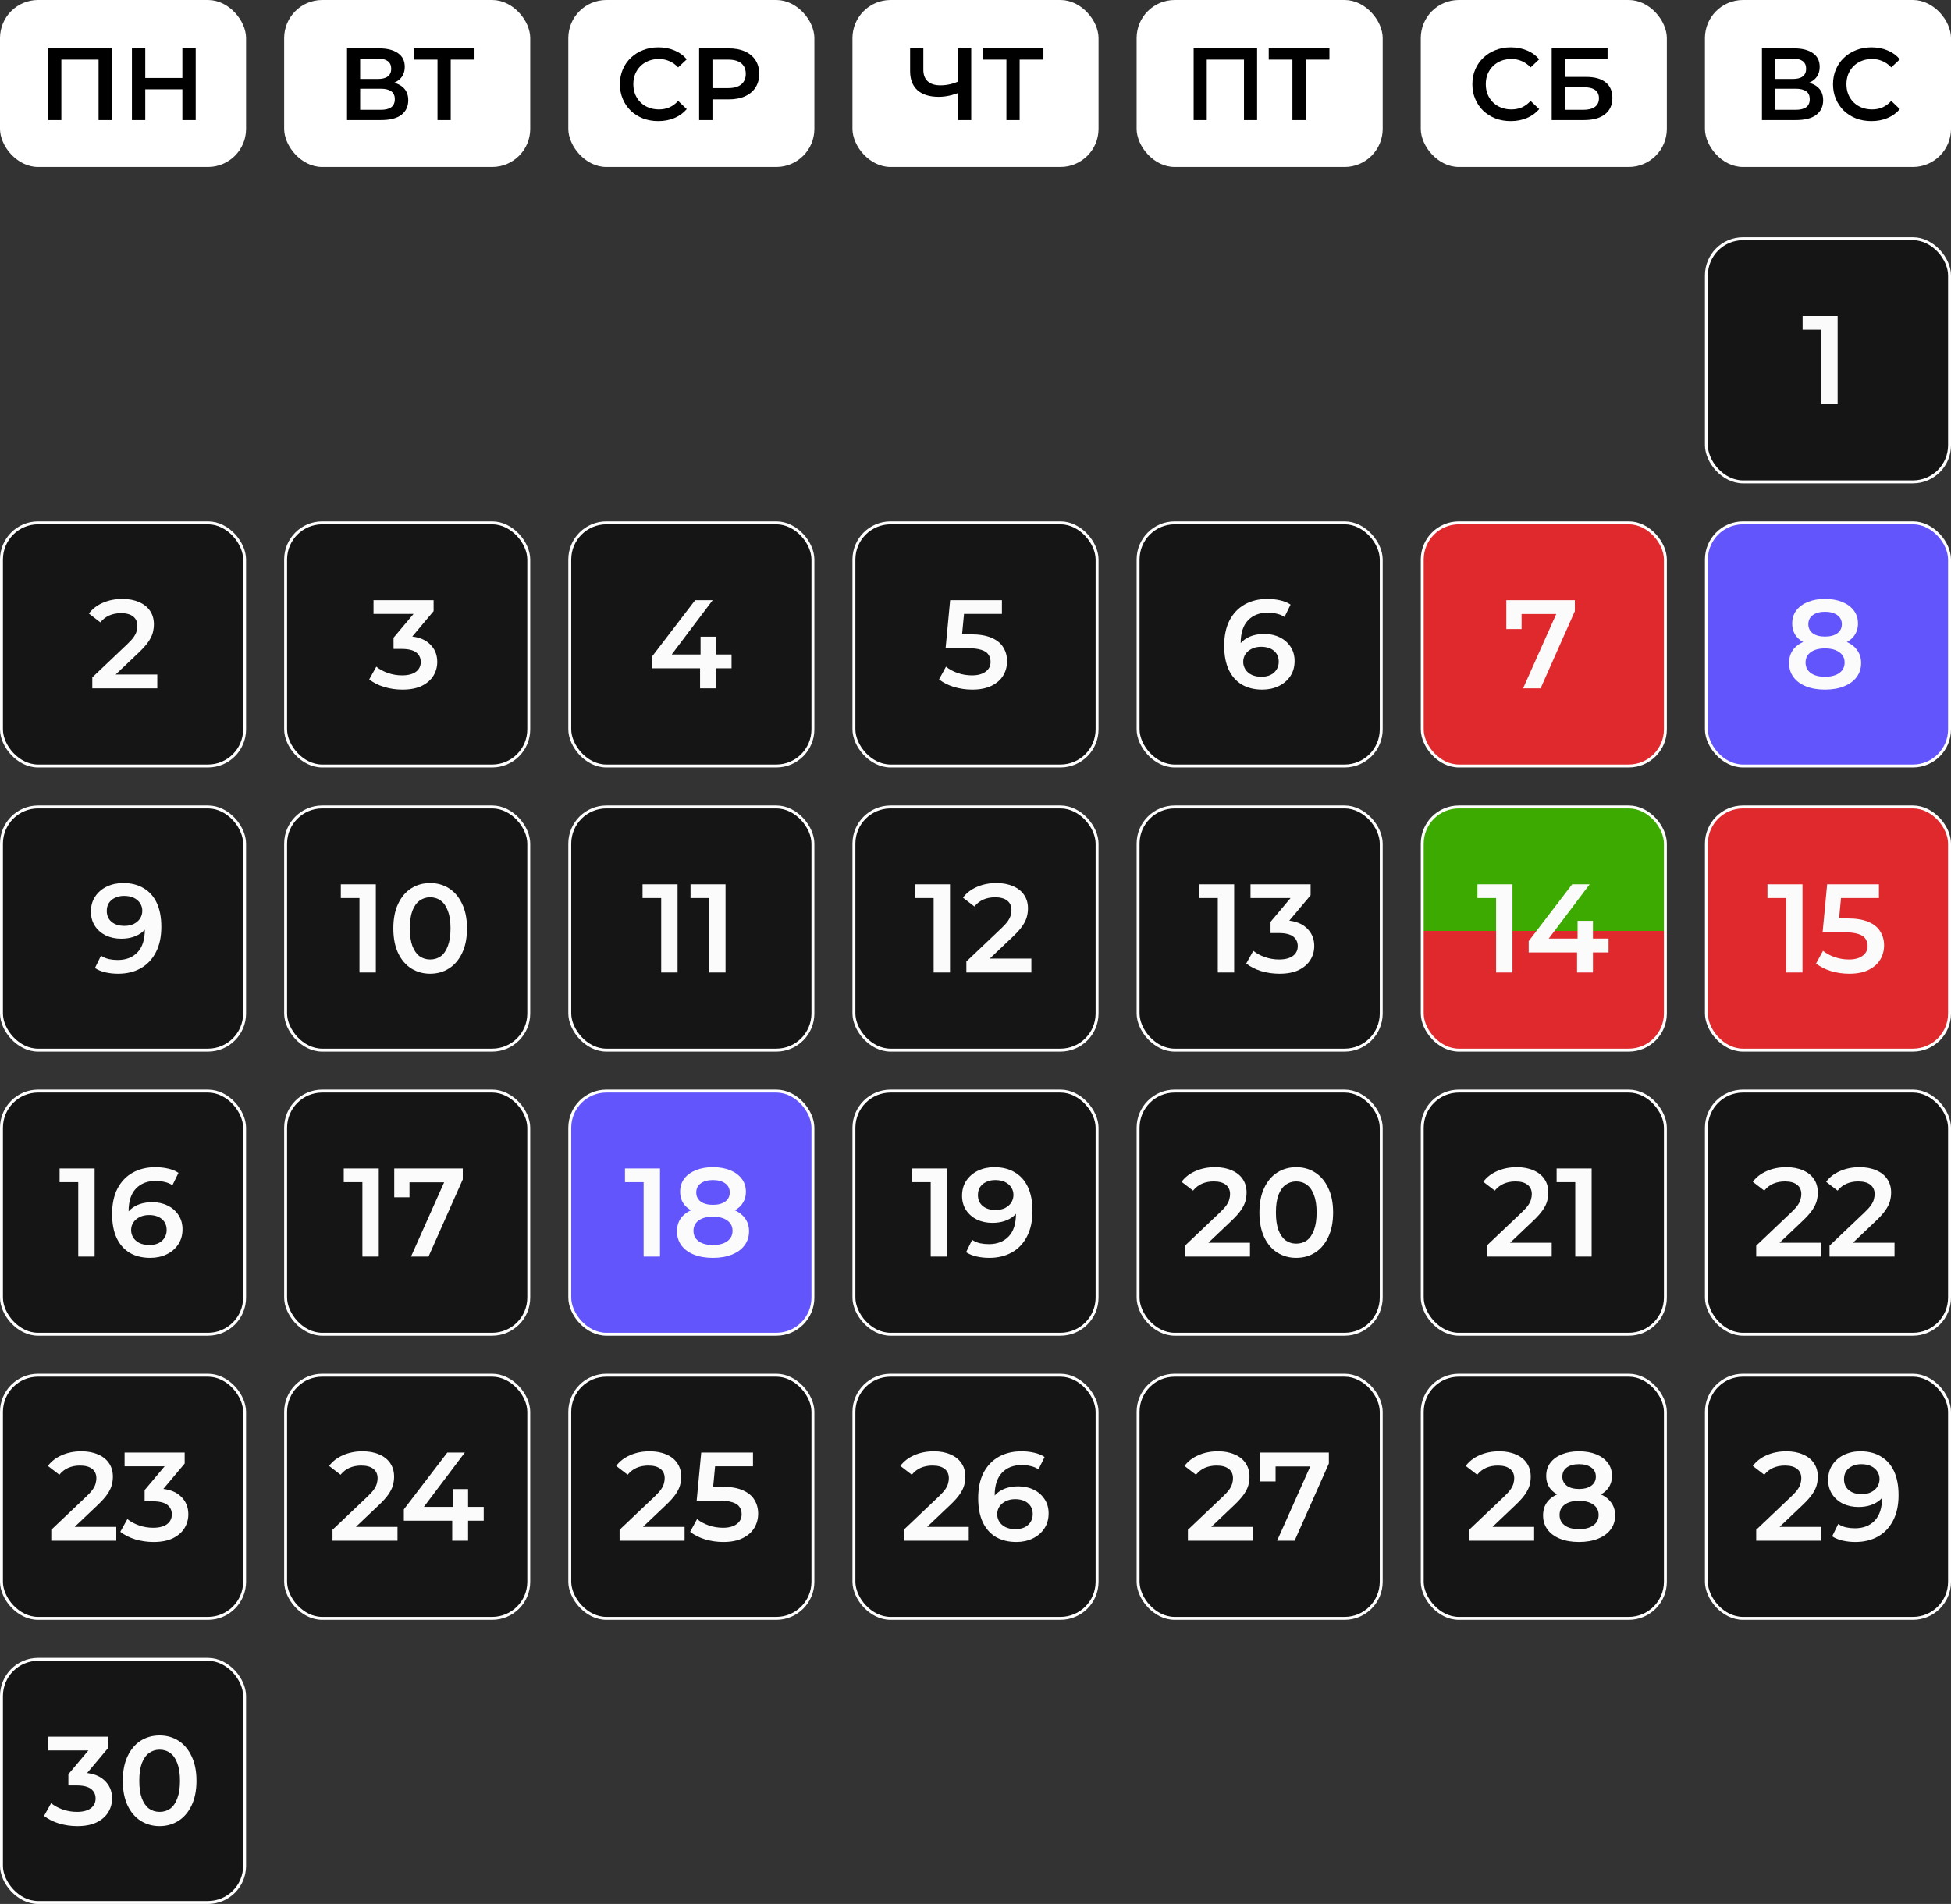 <?xml version="1.0" encoding="UTF-8"?> <svg xmlns="http://www.w3.org/2000/svg" width="666" height="650" viewBox="0 0 666 650" fill="none"><rect x="0" y="0" width="666" height="650" fill="#333333" stroke="none"/><rect x="0.5" y="0.5" width="83" height="56" rx="12.5" fill="white" stroke="white"></rect><path d="M16.465 41V16.5H38.13V41H33.65V19.23L34.7 20.35H19.895L20.945 19.23V41H16.465ZM62.258 16.5H66.808V41H62.258V16.5ZM49.588 41H45.038V16.5H49.588V41ZM62.608 30.5H49.203V26.615H62.608V30.5Z" fill="black"></path><rect x="97.5" y="0.5" width="83" height="56" rx="12.5" fill="white" stroke="white"></rect><path d="M118.465 41V16.5H129.42C132.173 16.5 134.32 17.048 135.86 18.145C137.4 19.218 138.17 20.77 138.17 22.8C138.17 24.807 137.435 26.358 135.965 27.455C134.495 28.528 132.558 29.065 130.155 29.065L130.785 27.805C133.515 27.805 135.627 28.353 137.12 29.45C138.613 30.547 139.36 32.133 139.36 34.21C139.36 36.333 138.578 38.002 137.015 39.215C135.452 40.405 133.142 41 130.085 41H118.465ZM122.945 37.5H129.945C131.532 37.5 132.733 37.208 133.55 36.625C134.367 36.018 134.775 35.097 134.775 33.86C134.775 32.623 134.367 31.725 133.55 31.165C132.733 30.582 131.532 30.29 129.945 30.29H122.945V37.5ZM122.945 26.965H129.035C130.505 26.965 131.625 26.673 132.395 26.09C133.165 25.483 133.55 24.62 133.55 23.5C133.55 22.333 133.165 21.458 132.395 20.875C131.625 20.292 130.505 20 129.035 20H122.945V26.965ZM149.346 41V19.23L150.431 20.35H141.261V16.5H161.981V20.35H152.811L153.861 19.23V41H149.346Z" fill="black"></path><rect x="194.5" y="0.5" width="83" height="56" rx="12.5" fill="white" stroke="white"></rect><path d="M224.7 41.35C222.833 41.35 221.095 41.047 219.485 40.44C217.898 39.81 216.51 38.935 215.32 37.815C214.153 36.672 213.243 35.33 212.59 33.79C211.937 32.25 211.61 30.57 211.61 28.75C211.61 26.93 211.937 25.25 212.59 23.71C213.243 22.17 214.165 20.84 215.355 19.72C216.545 18.577 217.933 17.702 219.52 17.095C221.107 16.465 222.845 16.15 224.735 16.15C226.742 16.15 228.573 16.5 230.23 17.2C231.887 17.877 233.287 18.892 234.43 20.245L231.49 23.01C230.603 22.053 229.612 21.342 228.515 20.875C227.418 20.385 226.228 20.14 224.945 20.14C223.662 20.14 222.483 20.35 221.41 20.77C220.36 21.19 219.438 21.785 218.645 22.555C217.875 23.325 217.268 24.235 216.825 25.285C216.405 26.335 216.195 27.49 216.195 28.75C216.195 30.01 216.405 31.165 216.825 32.215C217.268 33.265 217.875 34.175 218.645 34.945C219.438 35.715 220.36 36.31 221.41 36.73C222.483 37.15 223.662 37.36 224.945 37.36C226.228 37.36 227.418 37.127 228.515 36.66C229.612 36.17 230.603 35.435 231.49 34.455L234.43 37.255C233.287 38.585 231.887 39.6 230.23 40.3C228.573 41 226.73 41.35 224.7 41.35ZM238.655 41V16.5H248.735C250.905 16.5 252.76 16.85 254.3 17.55C255.863 18.25 257.065 19.253 257.905 20.56C258.745 21.867 259.165 23.418 259.165 25.215C259.165 27.012 258.745 28.563 257.905 29.87C257.065 31.177 255.863 32.18 254.3 32.88C252.76 33.58 250.905 33.93 248.735 33.93H241.175L243.205 31.795V41H238.655ZM243.205 32.285L241.175 30.08H248.525C250.531 30.08 252.036 29.66 253.04 28.82C254.066 27.957 254.58 26.755 254.58 25.215C254.58 23.652 254.066 22.45 253.04 21.61C252.036 20.77 250.531 20.35 248.525 20.35H241.175L243.205 18.11V32.285Z" fill="black"></path><rect x="291.5" y="0.5" width="83" height="56" rx="12.5" fill="white" stroke="white"></rect><path d="M327.725 31.48C326.442 32.017 325.193 32.413 323.98 32.67C322.767 32.927 321.588 33.055 320.445 33.055C317.318 33.055 314.903 32.308 313.2 30.815C311.52 29.298 310.68 27.128 310.68 24.305V16.5H315.195V23.815C315.195 25.542 315.697 26.86 316.7 27.77C317.703 28.68 319.138 29.135 321.005 29.135C322.125 29.135 323.245 29.007 324.365 28.75C325.508 28.493 326.605 28.097 327.655 27.56L327.725 31.48ZM327.025 41V16.5H331.54V41H327.025ZM343.552 41V19.23L344.637 20.35H335.467V16.5H356.187V20.35H347.017L348.067 19.23V41H343.552Z" fill="black"></path><rect x="388.5" y="0.5" width="83" height="56" rx="12.5" fill="white" stroke="white"></rect><path d="M407.465 41V16.5H429.13V41H424.65V19.23L425.7 20.35H410.895L411.945 19.23V41H407.465ZM441.183 41V19.23L442.268 20.35H433.098V16.5H453.818V20.35H444.648L445.698 19.23V41H441.183Z" fill="black"></path><rect x="485.5" y="0.5" width="83" height="56" rx="12.5" fill="white" stroke="white"></rect><path d="M515.7 41.35C513.833 41.35 512.095 41.047 510.485 40.44C508.898 39.81 507.51 38.935 506.32 37.815C505.153 36.672 504.243 35.33 503.59 33.79C502.937 32.25 502.61 30.57 502.61 28.75C502.61 26.93 502.937 25.25 503.59 23.71C504.243 22.17 505.165 20.84 506.355 19.72C507.545 18.577 508.933 17.702 510.52 17.095C512.107 16.465 513.845 16.15 515.735 16.15C517.742 16.15 519.573 16.5 521.23 17.2C522.887 17.877 524.287 18.892 525.43 20.245L522.49 23.01C521.603 22.053 520.612 21.342 519.515 20.875C518.418 20.385 517.228 20.14 515.945 20.14C514.662 20.14 513.483 20.35 512.41 20.77C511.36 21.19 510.438 21.785 509.645 22.555C508.875 23.325 508.268 24.235 507.825 25.285C507.405 26.335 507.195 27.49 507.195 28.75C507.195 30.01 507.405 31.165 507.825 32.215C508.268 33.265 508.875 34.175 509.645 34.945C510.438 35.715 511.36 36.31 512.41 36.73C513.483 37.15 514.662 37.36 515.945 37.36C517.228 37.36 518.418 37.127 519.515 36.66C520.612 36.17 521.603 35.435 522.49 34.455L525.43 37.255C524.287 38.585 522.887 39.6 521.23 40.3C519.573 41 517.73 41.35 515.7 41.35ZM529.69 41V16.5H548.765V20.245H534.17V26.265H541.415C544.355 26.265 546.583 26.883 548.1 28.12C549.64 29.333 550.41 31.107 550.41 33.44C550.41 35.843 549.558 37.71 547.855 39.04C546.175 40.347 543.795 41 540.715 41H529.69ZM534.17 37.5H540.47C542.22 37.5 543.55 37.162 544.46 36.485C545.37 35.808 545.825 34.828 545.825 33.545C545.825 31.025 544.04 29.765 540.47 29.765H534.17V37.5Z" fill="black"></path><rect x="582.5" y="0.5" width="83" height="56" rx="12.5" fill="white" stroke="white"></rect><path d="M601.465 41V16.5H612.42C615.173 16.5 617.32 17.048 618.86 18.145C620.4 19.218 621.17 20.77 621.17 22.8C621.17 24.807 620.435 26.358 618.965 27.455C617.495 28.528 615.558 29.065 613.155 29.065L613.785 27.805C616.515 27.805 618.627 28.353 620.12 29.45C621.613 30.547 622.36 32.133 622.36 34.21C622.36 36.333 621.578 38.002 620.015 39.215C618.452 40.405 616.142 41 613.085 41H601.465ZM605.945 37.5H612.945C614.532 37.5 615.733 37.208 616.55 36.625C617.367 36.018 617.775 35.097 617.775 33.86C617.775 32.623 617.367 31.725 616.55 31.165C615.733 30.582 614.532 30.29 612.945 30.29H605.945V37.5ZM605.945 26.965H612.035C613.505 26.965 614.625 26.673 615.395 26.09C616.165 25.483 616.55 24.62 616.55 23.5C616.55 22.333 616.165 21.458 615.395 20.875C614.625 20.292 613.505 20 612.035 20H605.945V26.965ZM638.813 41.35C636.947 41.35 635.208 41.047 633.598 40.44C632.012 39.81 630.623 38.935 629.433 37.815C628.267 36.672 627.357 35.33 626.703 33.79C626.05 32.25 625.723 30.57 625.723 28.75C625.723 26.93 626.05 25.25 626.703 23.71C627.357 22.17 628.278 20.84 629.468 19.72C630.658 18.577 632.047 17.702 633.633 17.095C635.22 16.465 636.958 16.15 638.848 16.15C640.855 16.15 642.687 16.5 644.343 17.2C646 17.877 647.4 18.892 648.543 20.245L645.603 23.01C644.717 22.053 643.725 21.342 642.628 20.875C641.532 20.385 640.342 20.14 639.058 20.14C637.775 20.14 636.597 20.35 635.523 20.77C634.473 21.19 633.552 21.785 632.758 22.555C631.988 23.325 631.382 24.235 630.938 25.285C630.518 26.335 630.308 27.49 630.308 28.75C630.308 30.01 630.518 31.165 630.938 32.215C631.382 33.265 631.988 34.175 632.758 34.945C633.552 35.715 634.473 36.31 635.523 36.73C636.597 37.15 637.775 37.36 639.058 37.36C640.342 37.36 641.532 37.127 642.628 36.66C643.725 36.17 644.717 35.435 645.603 34.455L648.543 37.255C647.4 38.585 646 39.6 644.343 40.3C642.687 41 640.843 41.35 638.813 41.35Z" fill="black"></path><rect x="0.5" y="178.5" width="83" height="83" rx="12.5" fill="#151515" stroke="white"></rect><path d="M31.505 235V231.259L43.459 219.907C44.462 218.961 45.208 218.13 45.695 217.413C46.182 216.696 46.498 216.037 46.641 215.435C46.813 214.804 46.899 214.217 46.899 213.672C46.899 212.296 46.426 211.235 45.48 210.49C44.534 209.716 43.144 209.329 41.309 209.329C39.847 209.329 38.514 209.587 37.31 210.103C36.135 210.619 35.117 211.407 34.257 212.468L30.344 209.458C31.519 207.881 33.096 206.663 35.074 205.803C37.081 204.914 39.317 204.47 41.782 204.47C43.961 204.47 45.853 204.828 47.458 205.545C49.092 206.233 50.339 207.222 51.199 208.512C52.088 209.802 52.532 211.336 52.532 213.113C52.532 214.088 52.403 215.062 52.145 216.037C51.887 216.983 51.4 217.986 50.683 219.047C49.966 220.108 48.92 221.297 47.544 222.616L37.267 232.377L36.106 230.27H53.693V235H31.505Z" fill="#FCFBFC"></path><rect x="582.5" y="81.5" width="83" height="83" rx="12.5" fill="#151515" stroke="white"></rect><path d="M621.708 138V110.05L624.159 112.587H615.344V107.9H627.298V138H621.708Z" fill="#FCFBFC"></path><rect x="97.5" y="178.5" width="83" height="83" rx="12.5" fill="#151515" stroke="white"></rect><path d="M137.352 235.43C135.231 235.43 133.152 235.129 131.117 234.527C129.11 233.896 127.419 233.036 126.043 231.947L128.451 227.604C129.54 228.493 130.859 229.209 132.407 229.754C133.955 230.299 135.575 230.571 137.266 230.571C139.273 230.571 140.835 230.17 141.953 229.367C143.071 228.536 143.63 227.418 143.63 226.013C143.63 224.637 143.114 223.548 142.082 222.745C141.05 221.942 139.387 221.541 137.094 221.541H134.342V217.714L142.942 207.48L143.673 209.587H127.505V204.9H148.016V208.641L139.416 218.875L136.492 217.155H138.169C141.867 217.155 144.633 217.986 146.468 219.649C148.331 221.283 149.263 223.39 149.263 225.97C149.263 227.661 148.833 229.224 147.973 230.657C147.113 232.09 145.794 233.251 144.017 234.14C142.268 235 140.047 235.43 137.352 235.43Z" fill="#FCFBFC"></path><rect x="194.5" y="178.5" width="83" height="83" rx="12.5" fill="#151515" stroke="white"></rect><path d="M222.462 228.163V224.293L237.297 204.9H243.274L228.654 224.293L225.859 223.433H249.724V228.163H222.462ZM238.974 235V228.163L239.146 223.433V217.37H244.392V235H238.974Z" fill="#FCFBFC"></path><rect x="291.5" y="178.5" width="83" height="83" rx="12.5" fill="#151515" stroke="white"></rect><path d="M331.868 235.43C329.747 235.43 327.668 235.129 325.633 234.527C323.626 233.896 321.935 233.036 320.559 231.947L322.924 227.604C324.013 228.493 325.332 229.209 326.88 229.754C328.457 230.299 330.091 230.571 331.782 230.571C333.76 230.571 335.308 230.155 336.426 229.324C337.573 228.493 338.146 227.375 338.146 225.97C338.146 225.024 337.902 224.193 337.415 223.476C336.956 222.759 336.125 222.215 334.921 221.842C333.746 221.469 332.126 221.283 330.062 221.283H322.795L324.343 204.9H342.016V209.587H326.407L329.331 206.921L328.17 219.176L325.246 216.553H331.309C334.29 216.553 336.684 216.954 338.49 217.757C340.325 218.531 341.658 219.62 342.489 221.025C343.349 222.401 343.779 223.978 343.779 225.755C343.779 227.504 343.349 229.109 342.489 230.571C341.629 232.033 340.31 233.208 338.533 234.097C336.784 234.986 334.563 235.43 331.868 235.43Z" fill="#FCFBFC"></path><rect x="388.5" y="178.5" width="83" height="83" rx="12.5" fill="#151515" stroke="white"></rect><path d="M430.921 235.43C428.198 235.43 425.861 234.857 423.912 233.71C421.963 232.535 420.472 230.843 419.44 228.636C418.408 226.429 417.892 223.705 417.892 220.466C417.892 217.026 418.508 214.116 419.741 211.737C421.002 209.358 422.737 207.552 424.944 206.319C427.18 205.086 429.746 204.47 432.641 204.47C434.16 204.47 435.608 204.628 436.984 204.943C438.389 205.258 439.578 205.746 440.553 206.405L438.489 210.619C437.658 210.074 436.755 209.702 435.78 209.501C434.834 209.272 433.831 209.157 432.77 209.157C429.932 209.157 427.682 210.031 426.019 211.78C424.356 213.529 423.525 216.109 423.525 219.52C423.525 220.065 423.539 220.71 423.568 221.455C423.597 222.172 423.697 222.903 423.869 223.648L422.149 221.756C422.665 220.581 423.367 219.606 424.256 218.832C425.173 218.029 426.248 217.427 427.481 217.026C428.742 216.625 430.104 216.424 431.566 216.424C433.544 216.424 435.307 216.811 436.855 217.585C438.403 218.33 439.636 219.405 440.553 220.81C441.47 222.186 441.929 223.806 441.929 225.669C441.929 227.647 441.442 229.367 440.467 230.829C439.492 232.291 438.174 233.423 436.511 234.226C434.848 235.029 432.985 235.43 430.921 235.43ZM430.62 231.044C431.767 231.044 432.784 230.843 433.673 230.442C434.562 230.012 435.25 229.41 435.737 228.636C436.253 227.862 436.511 226.959 436.511 225.927C436.511 224.35 435.966 223.103 434.877 222.186C433.788 221.269 432.326 220.81 430.491 220.81C429.287 220.81 428.226 221.039 427.309 221.498C426.42 221.928 425.704 222.53 425.159 223.304C424.643 224.078 424.385 224.967 424.385 225.97C424.385 226.887 424.629 227.733 425.116 228.507C425.603 229.281 426.306 229.897 427.223 230.356C428.169 230.815 429.301 231.044 430.62 231.044Z" fill="#FCFBFC"></path><rect x="485.5" y="178.5" width="83" height="83" rx="12.5" fill="#DF292D" stroke="white"></rect><path d="M519.923 235L532.35 207.136L533.812 209.63H516.741L519.407 206.921V214.747H514.204V204.9H537.596V208.641L525.9 235H519.923Z" fill="#FCFBFC"></path><rect x="582.5" y="178.5" width="83" height="83" rx="12.5" fill="#6355FC" stroke="white"></rect><path d="M622.975 235.43C620.481 235.43 618.317 235.057 616.482 234.312C614.647 233.567 613.228 232.52 612.225 231.173C611.222 229.797 610.72 228.192 610.72 226.357C610.72 224.522 611.207 222.974 612.182 221.713C613.157 220.452 614.561 219.491 616.396 218.832C618.231 218.173 620.424 217.843 622.975 217.843C625.526 217.843 627.719 218.173 629.554 218.832C631.417 219.491 632.836 220.466 633.811 221.756C634.814 223.017 635.316 224.551 635.316 226.357C635.316 228.192 634.8 229.797 633.768 231.173C632.765 232.52 631.331 233.567 629.468 234.312C627.633 235.057 625.469 235.43 622.975 235.43ZM622.975 231.044C625.039 231.044 626.673 230.614 627.877 229.754C629.081 228.894 629.683 227.704 629.683 226.185C629.683 224.694 629.081 223.519 627.877 222.659C626.673 221.799 625.039 221.369 622.975 221.369C620.911 221.369 619.291 221.799 618.116 222.659C616.941 223.519 616.353 224.694 616.353 226.185C616.353 227.704 616.941 228.894 618.116 229.754C619.291 230.614 620.911 231.044 622.975 231.044ZM622.975 220.767C620.653 220.767 618.661 220.466 616.998 219.864C615.335 219.233 614.045 218.33 613.128 217.155C612.239 215.951 611.795 214.518 611.795 212.855C611.795 211.135 612.254 209.659 613.171 208.426C614.117 207.165 615.436 206.19 617.127 205.502C618.818 204.814 620.768 204.47 622.975 204.47C625.211 204.47 627.175 204.814 628.866 205.502C630.557 206.19 631.876 207.165 632.822 208.426C633.768 209.659 634.241 211.135 634.241 212.855C634.241 214.518 633.782 215.951 632.865 217.155C631.976 218.33 630.686 219.233 628.995 219.864C627.304 220.466 625.297 220.767 622.975 220.767ZM622.975 217.327C624.752 217.327 626.157 216.954 627.189 216.209C628.221 215.435 628.737 214.403 628.737 213.113C628.737 211.766 628.207 210.719 627.146 209.974C626.085 209.229 624.695 208.856 622.975 208.856C621.255 208.856 619.879 209.229 618.847 209.974C617.815 210.719 617.299 211.766 617.299 213.113C617.299 214.403 617.801 215.435 618.804 216.209C619.836 216.954 621.226 217.327 622.975 217.327Z" fill="#FCFBFC"></path><rect x="0.5" y="275.5" width="83" height="83" rx="12.5" fill="#151515" stroke="white"></rect><path d="M42.04 301.47C44.792 301.47 47.128 302.058 49.049 303.233C50.998 304.38 52.489 306.057 53.521 308.264C54.553 310.471 55.069 313.195 55.069 316.434C55.069 319.874 54.438 322.784 53.177 325.163C51.944 327.542 50.224 329.348 48.017 330.581C45.81 331.814 43.244 332.43 40.32 332.43C38.801 332.43 37.353 332.272 35.977 331.957C34.601 331.642 33.411 331.154 32.408 330.495L34.472 326.281C35.303 326.826 36.206 327.213 37.181 327.442C38.156 327.643 39.159 327.743 40.191 327.743C43.029 327.743 45.279 326.869 46.942 325.12C48.605 323.371 49.436 320.791 49.436 317.38C49.436 316.835 49.422 316.205 49.393 315.488C49.364 314.743 49.264 313.997 49.092 313.252L50.812 315.144C50.325 316.319 49.622 317.308 48.705 318.111C47.788 318.885 46.713 319.473 45.48 319.874C44.247 320.275 42.886 320.476 41.395 320.476C39.446 320.476 37.683 320.103 36.106 319.358C34.558 318.584 33.325 317.509 32.408 316.133C31.491 314.728 31.032 313.094 31.032 311.231C31.032 309.224 31.519 307.504 32.494 306.071C33.469 304.609 34.787 303.477 36.45 302.674C38.141 301.871 40.005 301.47 42.04 301.47ZM42.341 305.856C41.194 305.856 40.177 306.071 39.288 306.501C38.399 306.902 37.697 307.49 37.181 308.264C36.694 309.009 36.45 309.912 36.45 310.973C36.45 312.55 36.995 313.797 38.084 314.714C39.173 315.631 40.635 316.09 42.47 316.09C43.674 316.09 44.735 315.875 45.652 315.445C46.569 314.986 47.286 314.37 47.802 313.596C48.318 312.793 48.576 311.905 48.576 310.93C48.576 309.984 48.332 309.138 47.845 308.393C47.358 307.619 46.655 307.003 45.738 306.544C44.821 306.085 43.688 305.856 42.341 305.856Z" fill="#FCFBFC"></path><rect x="97.5" y="275.5" width="83" height="83" rx="12.5" fill="#151515" stroke="white"></rect><path d="M122.708 332V304.05L125.159 306.587H116.344V301.9H128.298V332H122.708ZM146.825 332.43C144.446 332.43 142.296 331.828 140.375 330.624C138.483 329.42 136.992 327.671 135.903 325.378C134.814 323.056 134.269 320.247 134.269 316.95C134.269 313.653 134.814 310.858 135.903 308.565C136.992 306.243 138.483 304.48 140.375 303.276C142.296 302.072 144.446 301.47 146.825 301.47C149.233 301.47 151.383 302.072 153.275 303.276C155.167 304.48 156.658 306.243 157.747 308.565C158.865 310.858 159.424 313.653 159.424 316.95C159.424 320.247 158.865 323.056 157.747 325.378C156.658 327.671 155.167 329.42 153.275 330.624C151.383 331.828 149.233 332.43 146.825 332.43ZM146.825 327.571C148.23 327.571 149.448 327.198 150.48 326.453C151.512 325.679 152.315 324.504 152.888 322.927C153.49 321.35 153.791 319.358 153.791 316.95C153.791 314.513 153.49 312.521 152.888 310.973C152.315 309.396 151.512 308.235 150.48 307.49C149.448 306.716 148.23 306.329 146.825 306.329C145.478 306.329 144.274 306.716 143.213 307.49C142.181 308.235 141.364 309.396 140.762 310.973C140.189 312.521 139.902 314.513 139.902 316.95C139.902 319.358 140.189 321.35 140.762 322.927C141.364 324.504 142.181 325.679 143.213 326.453C144.274 327.198 145.478 327.571 146.825 327.571Z" fill="#FCFBFC"></path><rect x="194.5" y="275.5" width="83" height="83" rx="12.5" fill="#151515" stroke="white"></rect><path d="M225.708 332V304.05L228.159 306.587H219.344V301.9H231.298V332H225.708ZM242.085 332V304.05L244.536 306.587H235.721V301.9H247.675V332H242.085Z" fill="#FCFBFC"></path><rect x="291.5" y="275.5" width="83" height="83" rx="12.5" fill="#151515" stroke="white"></rect><path d="M318.708 332V304.05L321.159 306.587H312.344V301.9H324.298V332H318.708ZM329.882 332V328.259L341.836 316.907C342.839 315.961 343.585 315.13 344.072 314.413C344.559 313.696 344.875 313.037 345.018 312.435C345.19 311.804 345.276 311.217 345.276 310.672C345.276 309.296 344.803 308.235 343.857 307.49C342.911 306.716 341.521 306.329 339.686 306.329C338.224 306.329 336.891 306.587 335.687 307.103C334.512 307.619 333.494 308.407 332.634 309.468L328.721 306.458C329.896 304.881 331.473 303.663 333.451 302.803C335.458 301.914 337.694 301.47 340.159 301.47C342.338 301.47 344.23 301.828 345.835 302.545C347.469 303.233 348.716 304.222 349.576 305.512C350.465 306.802 350.909 308.336 350.909 310.113C350.909 311.088 350.78 312.062 350.522 313.037C350.264 313.983 349.777 314.986 349.06 316.047C348.343 317.108 347.297 318.297 345.921 319.616L335.644 329.377L334.483 327.27H352.07V332H329.882Z" fill="#FCFBFC"></path><rect x="388.5" y="275.5" width="83" height="83" rx="12.5" fill="#151515" stroke="white"></rect><path d="M415.708 332V304.05L418.159 306.587H409.344V301.9H421.298V332H415.708ZM436.729 332.43C434.608 332.43 432.529 332.129 430.494 331.527C428.487 330.896 426.796 330.036 425.42 328.947L427.828 324.604C428.917 325.493 430.236 326.209 431.784 326.754C433.332 327.299 434.952 327.571 436.643 327.571C438.65 327.571 440.212 327.17 441.33 326.367C442.448 325.536 443.007 324.418 443.007 323.013C443.007 321.637 442.491 320.548 441.459 319.745C440.427 318.942 438.764 318.541 436.471 318.541H433.719V314.714L442.319 304.48L443.05 306.587H426.882V301.9H447.393V305.641L438.793 315.875L435.869 314.155H437.546C441.244 314.155 444.01 314.986 445.845 316.649C447.708 318.283 448.64 320.39 448.64 322.97C448.64 324.661 448.21 326.224 447.35 327.657C446.49 329.09 445.171 330.251 443.394 331.14C441.645 332 439.424 332.43 436.729 332.43Z" fill="#FCFBFC"></path><rect x="485.5" y="275.5" width="83" height="83" rx="12.5" fill="url(#paint0_linear_151_2)" stroke="white"></rect><path d="M510.708 332V304.05L513.159 306.587H504.344V301.9H516.298V332H510.708ZM521.839 325.163V321.293L536.674 301.9H542.651L528.031 321.293L525.236 320.433H549.101V325.163H521.839ZM538.351 332V325.163L538.523 320.433V314.37H543.769V332H538.351Z" fill="#FCFBFC"></path><rect x="582.5" y="275.5" width="83" height="83" rx="12.5" fill="#DF292D" stroke="white"></rect><path d="M609.708 332V304.05L612.159 306.587H603.344V301.9H615.298V332H609.708ZM631.245 332.43C629.124 332.43 627.045 332.129 625.01 331.527C623.003 330.896 621.312 330.036 619.936 328.947L622.301 324.604C623.39 325.493 624.709 326.209 626.257 326.754C627.834 327.299 629.468 327.571 631.159 327.571C633.137 327.571 634.685 327.155 635.803 326.324C636.95 325.493 637.523 324.375 637.523 322.97C637.523 322.024 637.279 321.193 636.792 320.476C636.333 319.759 635.502 319.215 634.298 318.842C633.123 318.469 631.503 318.283 629.439 318.283H622.172L623.72 301.9H641.393V306.587H625.784L628.708 303.921L627.547 316.176L624.623 313.553H630.686C633.667 313.553 636.061 313.954 637.867 314.757C639.702 315.531 641.035 316.62 641.866 318.025C642.726 319.401 643.156 320.978 643.156 322.755C643.156 324.504 642.726 326.109 641.866 327.571C641.006 329.033 639.687 330.208 637.91 331.097C636.161 331.986 633.94 332.43 631.245 332.43Z" fill="#FCFBFC"></path><rect x="0.5" y="372.5" width="83" height="83" rx="12.5" fill="#151515" stroke="white"></rect><path d="M26.708 429V401.05L29.159 403.587H20.344V398.9H32.298V429H26.708ZM51.298 429.43C48.575 429.43 46.238 428.857 44.289 427.71C42.34 426.535 40.849 424.843 39.817 422.636C38.785 420.429 38.269 417.705 38.269 414.466C38.269 411.026 38.885 408.116 40.118 405.737C41.379 403.358 43.114 401.552 45.321 400.319C47.557 399.086 50.123 398.47 53.018 398.47C54.537 398.47 55.985 398.628 57.361 398.943C58.766 399.258 59.955 399.746 60.93 400.405L58.866 404.619C58.035 404.074 57.132 403.702 56.157 403.501C55.211 403.272 54.208 403.157 53.147 403.157C50.309 403.157 48.059 404.031 46.396 405.78C44.733 407.529 43.902 410.109 43.902 413.52C43.902 414.065 43.916 414.71 43.945 415.455C43.974 416.172 44.074 416.903 44.246 417.648L42.526 415.756C43.042 414.581 43.744 413.606 44.633 412.832C45.55 412.029 46.625 411.427 47.858 411.026C49.119 410.625 50.481 410.424 51.943 410.424C53.921 410.424 55.684 410.811 57.232 411.585C58.78 412.33 60.013 413.405 60.93 414.81C61.847 416.186 62.306 417.806 62.306 419.669C62.306 421.647 61.819 423.367 60.844 424.829C59.869 426.291 58.551 427.423 56.888 428.226C55.225 429.029 53.362 429.43 51.298 429.43ZM50.997 425.044C52.144 425.044 53.161 424.843 54.05 424.442C54.939 424.012 55.627 423.41 56.114 422.636C56.63 421.862 56.888 420.959 56.888 419.927C56.888 418.35 56.343 417.103 55.254 416.186C54.165 415.269 52.703 414.81 50.868 414.81C49.664 414.81 48.603 415.039 47.686 415.498C46.797 415.928 46.081 416.53 45.536 417.304C45.02 418.078 44.762 418.967 44.762 419.97C44.762 420.887 45.006 421.733 45.493 422.507C45.98 423.281 46.683 423.897 47.6 424.356C48.546 424.815 49.678 425.044 50.997 425.044Z" fill="#FCFBFC"></path><rect x="97.5" y="372.5" width="83" height="83" rx="12.5" fill="#151515" stroke="white"></rect><path d="M123.708 429V401.05L126.159 403.587H117.344V398.9H129.298V429H123.708ZM140.3 429L152.727 401.136L154.189 403.63H137.118L139.784 400.921V408.747H134.581V398.9H157.973V402.641L146.277 429H140.3Z" fill="#FCFBFC"></path><rect x="194.5" y="372.5" width="83" height="83" rx="12.5" fill="#6355FC" stroke="white"></rect><path d="M219.708 429V401.05L222.159 403.587H213.344V398.9H225.298V429H219.708ZM243.352 429.43C240.858 429.43 238.694 429.057 236.859 428.312C235.024 427.567 233.605 426.52 232.602 425.173C231.599 423.797 231.097 422.192 231.097 420.357C231.097 418.522 231.584 416.974 232.559 415.713C233.534 414.452 234.938 413.491 236.773 412.832C238.608 412.173 240.801 411.843 243.352 411.843C245.903 411.843 248.096 412.173 249.931 412.832C251.794 413.491 253.213 414.466 254.188 415.756C255.191 417.017 255.693 418.551 255.693 420.357C255.693 422.192 255.177 423.797 254.145 425.173C253.142 426.52 251.708 427.567 249.845 428.312C248.01 429.057 245.846 429.43 243.352 429.43ZM243.352 425.044C245.416 425.044 247.05 424.614 248.254 423.754C249.458 422.894 250.06 421.704 250.06 420.185C250.06 418.694 249.458 417.519 248.254 416.659C247.05 415.799 245.416 415.369 243.352 415.369C241.288 415.369 239.668 415.799 238.493 416.659C237.318 417.519 236.73 418.694 236.73 420.185C236.73 421.704 237.318 422.894 238.493 423.754C239.668 424.614 241.288 425.044 243.352 425.044ZM243.352 414.767C241.03 414.767 239.038 414.466 237.375 413.864C235.712 413.233 234.422 412.33 233.505 411.155C232.616 409.951 232.172 408.518 232.172 406.855C232.172 405.135 232.631 403.659 233.548 402.426C234.494 401.165 235.813 400.19 237.504 399.502C239.195 398.814 241.145 398.47 243.352 398.47C245.588 398.47 247.552 398.814 249.243 399.502C250.934 400.19 252.253 401.165 253.199 402.426C254.145 403.659 254.618 405.135 254.618 406.855C254.618 408.518 254.159 409.951 253.242 411.155C252.353 412.33 251.063 413.233 249.372 413.864C247.681 414.466 245.674 414.767 243.352 414.767ZM243.352 411.327C245.129 411.327 246.534 410.954 247.566 410.209C248.598 409.435 249.114 408.403 249.114 407.113C249.114 405.766 248.584 404.719 247.523 403.974C246.462 403.229 245.072 402.856 243.352 402.856C241.632 402.856 240.256 403.229 239.224 403.974C238.192 404.719 237.676 405.766 237.676 407.113C237.676 408.403 238.178 409.435 239.181 410.209C240.213 410.954 241.603 411.327 243.352 411.327Z" fill="#FCFBFC"></path><rect x="291.5" y="372.5" width="83" height="83" rx="12.5" fill="#151515" stroke="white"></rect><path d="M317.708 429V401.05L320.159 403.587H311.344V398.9H323.298V429H317.708ZM339.417 398.47C342.169 398.47 344.505 399.058 346.426 400.233C348.375 401.38 349.866 403.057 350.898 405.264C351.93 407.471 352.446 410.195 352.446 413.434C352.446 416.874 351.815 419.784 350.554 422.163C349.321 424.542 347.601 426.348 345.394 427.581C343.187 428.814 340.621 429.43 337.697 429.43C336.178 429.43 334.73 429.272 333.354 428.957C331.978 428.642 330.788 428.154 329.785 427.495L331.849 423.281C332.68 423.826 333.583 424.213 334.558 424.442C335.533 424.643 336.536 424.743 337.568 424.743C340.406 424.743 342.656 423.869 344.319 422.12C345.982 420.371 346.813 417.791 346.813 414.38C346.813 413.835 346.799 413.205 346.77 412.488C346.741 411.743 346.641 410.997 346.469 410.252L348.189 412.144C347.702 413.319 346.999 414.308 346.082 415.111C345.165 415.885 344.09 416.473 342.857 416.874C341.624 417.275 340.263 417.476 338.772 417.476C336.823 417.476 335.06 417.103 333.483 416.358C331.935 415.584 330.702 414.509 329.785 413.133C328.868 411.728 328.409 410.094 328.409 408.231C328.409 406.224 328.896 404.504 329.871 403.071C330.846 401.609 332.164 400.477 333.827 399.674C335.518 398.871 337.382 398.47 339.417 398.47ZM339.718 402.856C338.571 402.856 337.554 403.071 336.665 403.501C335.776 403.902 335.074 404.49 334.558 405.264C334.071 406.009 333.827 406.912 333.827 407.973C333.827 409.55 334.372 410.797 335.461 411.714C336.55 412.631 338.012 413.09 339.847 413.09C341.051 413.09 342.112 412.875 343.029 412.445C343.946 411.986 344.663 411.37 345.179 410.596C345.695 409.793 345.953 408.905 345.953 407.93C345.953 406.984 345.709 406.138 345.222 405.393C344.735 404.619 344.032 404.003 343.115 403.544C342.198 403.085 341.065 402.856 339.718 402.856Z" fill="#FCFBFC"></path><rect x="388.5" y="372.5" width="83" height="83" rx="12.5" fill="#151515" stroke="white"></rect><path d="M404.505 429V425.259L416.459 413.907C417.462 412.961 418.208 412.13 418.695 411.413C419.182 410.696 419.498 410.037 419.641 409.435C419.813 408.804 419.899 408.217 419.899 407.672C419.899 406.296 419.426 405.235 418.48 404.49C417.534 403.716 416.144 403.329 414.309 403.329C412.847 403.329 411.514 403.587 410.31 404.103C409.135 404.619 408.117 405.407 407.257 406.468L403.344 403.458C404.519 401.881 406.096 400.663 408.074 399.803C410.081 398.914 412.317 398.47 414.782 398.47C416.961 398.47 418.853 398.828 420.458 399.545C422.092 400.233 423.339 401.222 424.199 402.512C425.088 403.802 425.532 405.336 425.532 407.113C425.532 408.088 425.403 409.062 425.145 410.037C424.887 410.983 424.4 411.986 423.683 413.047C422.966 414.108 421.92 415.297 420.544 416.616L410.267 426.377L409.106 424.27H426.693V429H404.505ZM442.475 429.43C440.096 429.43 437.946 428.828 436.025 427.624C434.133 426.42 432.643 424.671 431.553 422.378C430.464 420.056 429.919 417.247 429.919 413.95C429.919 410.653 430.464 407.858 431.553 405.565C432.643 403.243 434.133 401.48 436.025 400.276C437.946 399.072 440.096 398.47 442.475 398.47C444.883 398.47 447.033 399.072 448.925 400.276C450.817 401.48 452.308 403.243 453.397 405.565C454.515 407.858 455.074 410.653 455.074 413.95C455.074 417.247 454.515 420.056 453.397 422.378C452.308 424.671 450.817 426.42 448.925 427.624C447.033 428.828 444.883 429.43 442.475 429.43ZM442.475 424.571C443.88 424.571 445.098 424.198 446.13 423.453C447.162 422.679 447.965 421.504 448.538 419.927C449.14 418.35 449.441 416.358 449.441 413.95C449.441 411.513 449.14 409.521 448.538 407.973C447.965 406.396 447.162 405.235 446.13 404.49C445.098 403.716 443.88 403.329 442.475 403.329C441.128 403.329 439.924 403.716 438.863 404.49C437.831 405.235 437.014 406.396 436.412 407.973C435.839 409.521 435.552 411.513 435.552 413.95C435.552 416.358 435.839 418.35 436.412 419.927C437.014 421.504 437.831 422.679 438.863 423.453C439.924 424.198 441.128 424.571 442.475 424.571Z" fill="#FCFBFC"></path><rect x="485.5" y="372.5" width="83" height="83" rx="12.5" fill="#151515" stroke="white"></rect><path d="M507.505 429V425.259L519.459 413.907C520.462 412.961 521.208 412.13 521.695 411.413C522.182 410.696 522.498 410.037 522.641 409.435C522.813 408.804 522.899 408.217 522.899 407.672C522.899 406.296 522.426 405.235 521.48 404.49C520.534 403.716 519.144 403.329 517.309 403.329C515.847 403.329 514.514 403.587 513.31 404.103C512.135 404.619 511.117 405.407 510.257 406.468L506.344 403.458C507.519 401.881 509.096 400.663 511.074 399.803C513.081 398.914 515.317 398.47 517.782 398.47C519.961 398.47 521.853 398.828 523.458 399.545C525.092 400.233 526.339 401.222 527.199 402.512C528.088 403.802 528.532 405.336 528.532 407.113C528.532 408.088 528.403 409.062 528.145 410.037C527.887 410.983 527.4 411.986 526.683 413.047C525.966 414.108 524.92 415.297 523.544 416.616L513.267 426.377L512.106 424.27H529.693V429H507.505ZM537.735 429V401.05L540.186 403.587H531.371V398.9H543.325V429H537.735Z" fill="#FCFBFC"></path><rect x="582.5" y="372.5" width="83" height="83" rx="12.5" fill="#151515" stroke="white"></rect><path d="M599.505 429V425.259L611.459 413.907C612.462 412.961 613.208 412.13 613.695 411.413C614.182 410.696 614.498 410.037 614.641 409.435C614.813 408.804 614.899 408.217 614.899 407.672C614.899 406.296 614.426 405.235 613.48 404.49C612.534 403.716 611.144 403.329 609.309 403.329C607.847 403.329 606.514 403.587 605.31 404.103C604.135 404.619 603.117 405.407 602.257 406.468L598.344 403.458C599.519 401.881 601.096 400.663 603.074 399.803C605.081 398.914 607.317 398.47 609.782 398.47C611.961 398.47 613.853 398.828 615.458 399.545C617.092 400.233 618.339 401.222 619.199 402.512C620.088 403.802 620.532 405.336 620.532 407.113C620.532 408.088 620.403 409.062 620.145 410.037C619.887 410.983 619.4 411.986 618.683 413.047C617.966 414.108 616.92 415.297 615.544 416.616L605.267 426.377L604.106 424.27H621.693V429H599.505ZM624.532 429V425.259L636.486 413.907C637.49 412.961 638.235 412.13 638.722 411.413C639.21 410.696 639.525 410.037 639.668 409.435C639.84 408.804 639.926 408.217 639.926 407.672C639.926 406.296 639.453 405.235 638.507 404.49C637.561 403.716 636.171 403.329 634.336 403.329C632.874 403.329 631.541 403.587 630.337 404.103C629.162 404.619 628.144 405.407 627.284 406.468L623.371 403.458C624.547 401.881 626.123 400.663 628.101 399.803C630.108 398.914 632.344 398.47 634.809 398.47C636.988 398.47 638.88 398.828 640.485 399.545C642.119 400.233 643.366 401.222 644.226 402.512C645.115 403.802 645.559 405.336 645.559 407.113C645.559 408.088 645.43 409.062 645.172 410.037C644.914 410.983 644.427 411.986 643.71 413.047C642.994 414.108 641.947 415.297 640.571 416.616L630.294 426.377L629.133 424.27H646.72V429H624.532Z" fill="#FCFBFC"></path><rect x="0.5" y="469.5" width="83" height="83" rx="12.5" fill="#151515" stroke="white"></rect><path d="M17.505 526V522.259L29.459 510.907C30.462 509.961 31.208 509.13 31.695 508.413C32.182 507.696 32.498 507.037 32.641 506.435C32.813 505.804 32.899 505.217 32.899 504.672C32.899 503.296 32.426 502.235 31.48 501.49C30.534 500.716 29.144 500.329 27.309 500.329C25.847 500.329 24.514 500.587 23.31 501.103C22.135 501.619 21.117 502.407 20.257 503.468L16.344 500.458C17.519 498.881 19.096 497.663 21.074 496.803C23.081 495.914 25.317 495.47 27.782 495.47C29.961 495.47 31.853 495.828 33.458 496.545C35.092 497.233 36.339 498.222 37.199 499.512C38.088 500.802 38.532 502.336 38.532 504.113C38.532 505.088 38.403 506.062 38.145 507.037C37.887 507.983 37.4 508.986 36.683 510.047C35.966 511.108 34.92 512.297 33.544 513.616L23.267 523.377L22.106 521.27H39.693V526H17.505ZM52.379 526.43C50.258 526.43 48.18 526.129 46.144 525.527C44.138 524.896 42.446 524.036 41.07 522.947L43.478 518.604C44.568 519.493 45.886 520.209 47.434 520.754C48.982 521.299 50.602 521.571 52.293 521.571C54.3 521.571 55.862 521.17 56.98 520.367C58.098 519.536 58.657 518.418 58.657 517.013C58.657 515.637 58.141 514.548 57.109 513.745C56.077 512.942 54.415 512.541 52.121 512.541H49.369V508.714L57.969 498.48L58.7 500.587H42.532V495.9H63.043V499.641L54.443 509.875L51.519 508.155H53.196C56.894 508.155 59.661 508.986 61.495 510.649C63.359 512.283 64.29 514.39 64.29 516.97C64.29 518.661 63.86 520.224 63 521.657C62.14 523.09 60.822 524.251 59.044 525.14C57.296 526 55.074 526.43 52.379 526.43Z" fill="#FCFBFC"></path><rect x="97.5" y="469.5" width="83" height="83" rx="12.5" fill="#151515" stroke="white"></rect><path d="M113.505 526V522.259L125.459 510.907C126.462 509.961 127.208 509.13 127.695 508.413C128.182 507.696 128.498 507.037 128.641 506.435C128.813 505.804 128.899 505.217 128.899 504.672C128.899 503.296 128.426 502.235 127.48 501.49C126.534 500.716 125.144 500.329 123.309 500.329C121.847 500.329 120.514 500.587 119.31 501.103C118.135 501.619 117.117 502.407 116.257 503.468L112.344 500.458C113.519 498.881 115.096 497.663 117.074 496.803C119.081 495.914 121.317 495.47 123.782 495.47C125.961 495.47 127.853 495.828 129.458 496.545C131.092 497.233 132.339 498.222 133.199 499.512C134.088 500.802 134.532 502.336 134.532 504.113C134.532 505.088 134.403 506.062 134.145 507.037C133.887 507.983 133.4 508.986 132.683 510.047C131.966 511.108 130.92 512.297 129.544 513.616L119.267 523.377L118.106 521.27H135.693V526H113.505ZM137.859 519.163V515.293L152.694 495.9H158.671L144.051 515.293L141.256 514.433H165.121V519.163H137.859ZM154.371 526V519.163L154.543 514.433V508.37H159.789V526H154.371Z" fill="#FCFBFC"></path><rect x="194.5" y="469.5" width="83" height="83" rx="12.5" fill="#151515" stroke="white"></rect><path d="M211.505 526V522.259L223.459 510.907C224.462 509.961 225.208 509.13 225.695 508.413C226.182 507.696 226.498 507.037 226.641 506.435C226.813 505.804 226.899 505.217 226.899 504.672C226.899 503.296 226.426 502.235 225.48 501.49C224.534 500.716 223.144 500.329 221.309 500.329C219.847 500.329 218.514 500.587 217.31 501.103C216.135 501.619 215.117 502.407 214.257 503.468L210.344 500.458C211.519 498.881 213.096 497.663 215.074 496.803C217.081 495.914 219.317 495.47 221.782 495.47C223.961 495.47 225.853 495.828 227.458 496.545C229.092 497.233 230.339 498.222 231.199 499.512C232.088 500.802 232.532 502.336 232.532 504.113C232.532 505.088 232.403 506.062 232.145 507.037C231.887 507.983 231.4 508.986 230.683 510.047C229.966 511.108 228.92 512.297 227.544 513.616L217.267 523.377L216.106 521.27H233.693V526H211.505ZM246.895 526.43C244.774 526.43 242.696 526.129 240.66 525.527C238.654 524.896 236.962 524.036 235.586 522.947L237.951 518.604C239.041 519.493 240.359 520.209 241.907 520.754C243.484 521.299 245.118 521.571 246.809 521.571C248.787 521.571 250.335 521.155 251.453 520.324C252.6 519.493 253.173 518.375 253.173 516.97C253.173 516.024 252.93 515.193 252.442 514.476C251.984 513.759 251.152 513.215 249.948 512.842C248.773 512.469 247.153 512.283 245.089 512.283H237.822L239.37 495.9H257.043V500.587H241.434L244.358 497.921L243.197 510.176L240.273 507.553H246.336C249.318 507.553 251.711 507.954 253.517 508.757C255.352 509.531 256.685 510.62 257.516 512.025C258.376 513.401 258.806 514.978 258.806 516.755C258.806 518.504 258.376 520.109 257.516 521.571C256.656 523.033 255.338 524.208 253.56 525.097C251.812 525.986 249.59 526.43 246.895 526.43Z" fill="#FCFBFC"></path><rect x="291.5" y="469.5" width="83" height="83" rx="12.5" fill="#151515" stroke="white"></rect><path d="M308.505 526V522.259L320.459 510.907C321.462 509.961 322.208 509.13 322.695 508.413C323.182 507.696 323.498 507.037 323.641 506.435C323.813 505.804 323.899 505.217 323.899 504.672C323.899 503.296 323.426 502.235 322.48 501.49C321.534 500.716 320.144 500.329 318.309 500.329C316.847 500.329 315.514 500.587 314.31 501.103C313.135 501.619 312.117 502.407 311.257 503.468L307.344 500.458C308.519 498.881 310.096 497.663 312.074 496.803C314.081 495.914 316.317 495.47 318.782 495.47C320.961 495.47 322.853 495.828 324.458 496.545C326.092 497.233 327.339 498.222 328.199 499.512C329.088 500.802 329.532 502.336 329.532 504.113C329.532 505.088 329.403 506.062 329.145 507.037C328.887 507.983 328.4 508.986 327.683 510.047C326.966 511.108 325.92 512.297 324.544 513.616L314.267 523.377L313.106 521.27H330.693V526H308.505ZM346.948 526.43C344.225 526.43 341.889 525.857 339.939 524.71C337.99 523.535 336.499 521.843 335.467 519.636C334.435 517.429 333.919 514.705 333.919 511.466C333.919 508.026 334.536 505.116 335.768 502.737C337.03 500.358 338.764 498.552 340.971 497.319C343.207 496.086 345.773 495.47 348.668 495.47C350.188 495.47 351.635 495.628 353.011 495.943C354.416 496.258 355.606 496.746 356.58 497.405L354.516 501.619C353.685 501.074 352.782 500.702 351.807 500.501C350.861 500.272 349.858 500.157 348.797 500.157C345.959 500.157 343.709 501.031 342.046 502.78C340.384 504.529 339.552 507.109 339.552 510.52C339.552 511.065 339.567 511.71 339.595 512.455C339.624 513.172 339.724 513.903 339.896 514.648L338.176 512.756C338.692 511.581 339.395 510.606 340.283 509.832C341.201 509.029 342.276 508.427 343.508 508.026C344.77 507.625 346.131 507.424 347.593 507.424C349.571 507.424 351.334 507.811 352.882 508.585C354.43 509.33 355.663 510.405 356.58 511.81C357.498 513.186 357.956 514.806 357.956 516.669C357.956 518.647 357.469 520.367 356.494 521.829C355.52 523.291 354.201 524.423 352.538 525.226C350.876 526.029 349.012 526.43 346.948 526.43ZM346.647 522.044C347.794 522.044 348.812 521.843 349.7 521.442C350.589 521.012 351.277 520.41 351.764 519.636C352.28 518.862 352.538 517.959 352.538 516.927C352.538 515.35 351.994 514.103 350.904 513.186C349.815 512.269 348.353 511.81 346.518 511.81C345.314 511.81 344.254 512.039 343.336 512.498C342.448 512.928 341.731 513.53 341.186 514.304C340.67 515.078 340.412 515.967 340.412 516.97C340.412 517.887 340.656 518.733 341.143 519.507C341.631 520.281 342.333 520.897 343.25 521.356C344.196 521.815 345.329 522.044 346.647 522.044Z" fill="#FCFBFC"></path><rect x="388.5" y="469.5" width="83" height="83" rx="12.5" fill="#151515" stroke="white"></rect><path d="M405.505 526V522.259L417.459 510.907C418.462 509.961 419.208 509.13 419.695 508.413C420.182 507.696 420.498 507.037 420.641 506.435C420.813 505.804 420.899 505.217 420.899 504.672C420.899 503.296 420.426 502.235 419.48 501.49C418.534 500.716 417.144 500.329 415.309 500.329C413.847 500.329 412.514 500.587 411.31 501.103C410.135 501.619 409.117 502.407 408.257 503.468L404.344 500.458C405.519 498.881 407.096 497.663 409.074 496.803C411.081 495.914 413.317 495.47 415.782 495.47C417.961 495.47 419.853 495.828 421.458 496.545C423.092 497.233 424.339 498.222 425.199 499.512C426.088 500.802 426.532 502.336 426.532 504.113C426.532 505.088 426.403 506.062 426.145 507.037C425.887 507.983 425.4 508.986 424.683 510.047C423.966 511.108 422.92 512.297 421.544 513.616L411.267 523.377L410.106 521.27H427.693V526H405.505ZM435.95 526L448.377 498.136L449.839 500.63H432.768L435.434 497.921V505.747H430.231V495.9H453.623V499.641L441.927 526H435.95Z" fill="#FCFBFC"></path><rect x="485.5" y="469.5" width="83" height="83" rx="12.5" fill="#151515" stroke="white"></rect><path d="M501.505 526V522.259L513.459 510.907C514.462 509.961 515.208 509.13 515.695 508.413C516.182 507.696 516.498 507.037 516.641 506.435C516.813 505.804 516.899 505.217 516.899 504.672C516.899 503.296 516.426 502.235 515.48 501.49C514.534 500.716 513.144 500.329 511.309 500.329C509.847 500.329 508.514 500.587 507.31 501.103C506.135 501.619 505.117 502.407 504.257 503.468L500.344 500.458C501.519 498.881 503.096 497.663 505.074 496.803C507.081 495.914 509.317 495.47 511.782 495.47C513.961 495.47 515.853 495.828 517.458 496.545C519.092 497.233 520.339 498.222 521.199 499.512C522.088 500.802 522.532 502.336 522.532 504.113C522.532 505.088 522.403 506.062 522.145 507.037C521.887 507.983 521.4 508.986 520.683 510.047C519.966 511.108 518.92 512.297 517.544 513.616L507.267 523.377L506.106 521.27H523.693V526H501.505ZM539.002 526.43C536.508 526.43 534.344 526.057 532.509 525.312C530.675 524.567 529.256 523.52 528.252 522.173C527.249 520.797 526.747 519.192 526.747 517.357C526.747 515.522 527.235 513.974 528.209 512.713C529.184 511.452 530.589 510.491 532.423 509.832C534.258 509.173 536.451 508.843 539.002 508.843C541.554 508.843 543.747 509.173 545.581 509.832C547.445 510.491 548.864 511.466 549.838 512.756C550.842 514.017 551.343 515.551 551.343 517.357C551.343 519.192 550.827 520.797 549.795 522.173C548.792 523.52 547.359 524.567 545.495 525.312C543.661 526.057 541.496 526.43 539.002 526.43ZM539.002 522.044C541.066 522.044 542.7 521.614 543.904 520.754C545.108 519.894 545.71 518.704 545.71 517.185C545.71 515.694 545.108 514.519 543.904 513.659C542.7 512.799 541.066 512.369 539.002 512.369C536.938 512.369 535.319 512.799 534.143 513.659C532.968 514.519 532.38 515.694 532.38 517.185C532.38 518.704 532.968 519.894 534.143 520.754C535.319 521.614 536.938 522.044 539.002 522.044ZM539.002 511.767C536.68 511.767 534.688 511.466 533.025 510.864C531.363 510.233 530.073 509.33 529.155 508.155C528.267 506.951 527.822 505.518 527.822 503.855C527.822 502.135 528.281 500.659 529.198 499.426C530.144 498.165 531.463 497.19 533.154 496.502C534.846 495.814 536.795 495.47 539.002 495.47C541.238 495.47 543.202 495.814 544.893 496.502C546.585 497.19 547.903 498.165 548.849 499.426C549.795 500.659 550.268 502.135 550.268 503.855C550.268 505.518 549.81 506.951 548.892 508.155C548.004 509.33 546.714 510.233 545.022 510.864C543.331 511.466 541.324 511.767 539.002 511.767ZM539.002 508.327C540.78 508.327 542.184 507.954 543.216 507.209C544.248 506.435 544.764 505.403 544.764 504.113C544.764 502.766 544.234 501.719 543.173 500.974C542.113 500.229 540.722 499.856 539.002 499.856C537.282 499.856 535.906 500.229 534.874 500.974C533.842 501.719 533.326 502.766 533.326 504.113C533.326 505.403 533.828 506.435 534.831 507.209C535.863 507.954 537.254 508.327 539.002 508.327Z" fill="#FCFBFC"></path><rect x="582.5" y="469.5" width="83" height="83" rx="12.5" fill="#151515" stroke="white"></rect><path d="M599.505 526V522.259L611.459 510.907C612.462 509.961 613.208 509.13 613.695 508.413C614.182 507.696 614.498 507.037 614.641 506.435C614.813 505.804 614.899 505.217 614.899 504.672C614.899 503.296 614.426 502.235 613.48 501.49C612.534 500.716 611.144 500.329 609.309 500.329C607.847 500.329 606.514 500.587 605.31 501.103C604.135 501.619 603.117 502.407 602.257 503.468L598.344 500.458C599.519 498.881 601.096 497.663 603.074 496.803C605.081 495.914 607.317 495.47 609.782 495.47C611.961 495.47 613.853 495.828 615.458 496.545C617.092 497.233 618.339 498.222 619.199 499.512C620.088 500.802 620.532 502.336 620.532 504.113C620.532 505.088 620.403 506.062 620.145 507.037C619.887 507.983 619.4 508.986 618.683 510.047C617.966 511.108 616.92 512.297 615.544 513.616L605.267 523.377L604.106 521.27H621.693V526H599.505ZM635.067 495.47C637.819 495.47 640.156 496.058 642.076 497.233C644.026 498.38 645.516 500.057 646.548 502.264C647.58 504.471 648.096 507.195 648.096 510.434C648.096 513.874 647.466 516.784 646.204 519.163C644.972 521.542 643.252 523.348 641.044 524.581C638.837 525.814 636.271 526.43 633.347 526.43C631.828 526.43 630.38 526.272 629.004 525.957C627.628 525.642 626.439 525.154 625.435 524.495L627.499 520.281C628.331 520.826 629.234 521.213 630.208 521.442C631.183 521.643 632.186 521.743 633.218 521.743C636.056 521.743 638.307 520.869 639.969 519.12C641.632 517.371 642.463 514.791 642.463 511.38C642.463 510.835 642.449 510.205 642.42 509.488C642.392 508.743 642.291 507.997 642.119 507.252L643.839 509.144C643.352 510.319 642.65 511.308 641.732 512.111C640.815 512.885 639.74 513.473 638.507 513.874C637.275 514.275 635.913 514.476 634.422 514.476C632.473 514.476 630.71 514.103 629.133 513.358C627.585 512.584 626.353 511.509 625.435 510.133C624.518 508.728 624.059 507.094 624.059 505.231C624.059 503.224 624.547 501.504 625.521 500.071C626.496 498.609 627.815 497.477 629.477 496.674C631.169 495.871 633.032 495.47 635.067 495.47ZM635.368 499.856C634.222 499.856 633.204 500.071 632.315 500.501C631.427 500.902 630.724 501.49 630.208 502.264C629.721 503.009 629.477 503.912 629.477 504.973C629.477 506.55 630.022 507.797 631.111 508.714C632.201 509.631 633.663 510.09 635.497 510.09C636.701 510.09 637.762 509.875 638.679 509.445C639.597 508.986 640.313 508.37 640.829 507.596C641.345 506.793 641.603 505.905 641.603 504.93C641.603 503.984 641.36 503.138 640.872 502.393C640.385 501.619 639.683 501.003 638.765 500.544C637.848 500.085 636.716 499.856 635.368 499.856Z" fill="#FCFBFC"></path><rect x="0.5" y="566.5" width="83" height="83" rx="12.5" fill="#151515" stroke="white"></rect><path d="M26.352 623.43C24.231 623.43 22.152 623.129 20.117 622.527C18.11 621.896 16.419 621.036 15.043 619.947L17.451 615.604C18.54 616.493 19.859 617.209 21.407 617.754C22.955 618.299 24.575 618.571 26.266 618.571C28.273 618.571 29.835 618.17 30.953 617.367C32.071 616.536 32.63 615.418 32.63 614.013C32.63 612.637 32.114 611.548 31.082 610.745C30.05 609.942 28.387 609.541 26.094 609.541H23.342V605.714L31.942 595.48L32.673 597.587H16.505V592.9H37.016V596.641L28.416 606.875L25.492 605.155H27.169C30.867 605.155 33.633 605.986 35.468 607.649C37.331 609.283 38.263 611.39 38.263 613.97C38.263 615.661 37.833 617.224 36.973 618.657C36.113 620.09 34.794 621.251 33.017 622.14C31.268 623 29.047 623.43 26.352 623.43ZM54.475 623.43C52.096 623.43 49.946 622.828 48.025 621.624C46.133 620.42 44.643 618.671 43.553 616.378C42.464 614.056 41.919 611.247 41.919 607.95C41.919 604.653 42.464 601.858 43.553 599.565C44.643 597.243 46.133 595.48 48.025 594.276C49.946 593.072 52.096 592.47 54.475 592.47C56.883 592.47 59.033 593.072 60.925 594.276C62.817 595.48 64.308 597.243 65.397 599.565C66.515 601.858 67.074 604.653 67.074 607.95C67.074 611.247 66.515 614.056 65.397 616.378C64.308 618.671 62.817 620.42 60.925 621.624C59.033 622.828 56.883 623.43 54.475 623.43ZM54.475 618.571C55.88 618.571 57.098 618.198 58.13 617.453C59.162 616.679 59.965 615.504 60.538 613.927C61.14 612.35 61.441 610.358 61.441 607.95C61.441 605.513 61.14 603.521 60.538 601.973C59.965 600.396 59.162 599.235 58.13 598.49C57.098 597.716 55.88 597.329 54.475 597.329C53.128 597.329 51.924 597.716 50.863 598.49C49.831 599.235 49.014 600.396 48.412 601.973C47.839 603.521 47.552 605.513 47.552 607.95C47.552 610.358 47.839 612.35 48.412 613.927C49.014 615.504 49.831 616.679 50.863 617.453C51.924 618.198 53.128 618.571 54.475 618.571Z" fill="#FCFBFC"></path><defs><linearGradient id="paint0_linear_151_2" x1="527" y1="276" x2="527" y2="358" gradientUnits="userSpaceOnUse"><stop offset="0.51" stop-color="#3CAA00"></stop><stop offset="0.51" stop-color="#DF292D"></stop></linearGradient></defs></svg> 